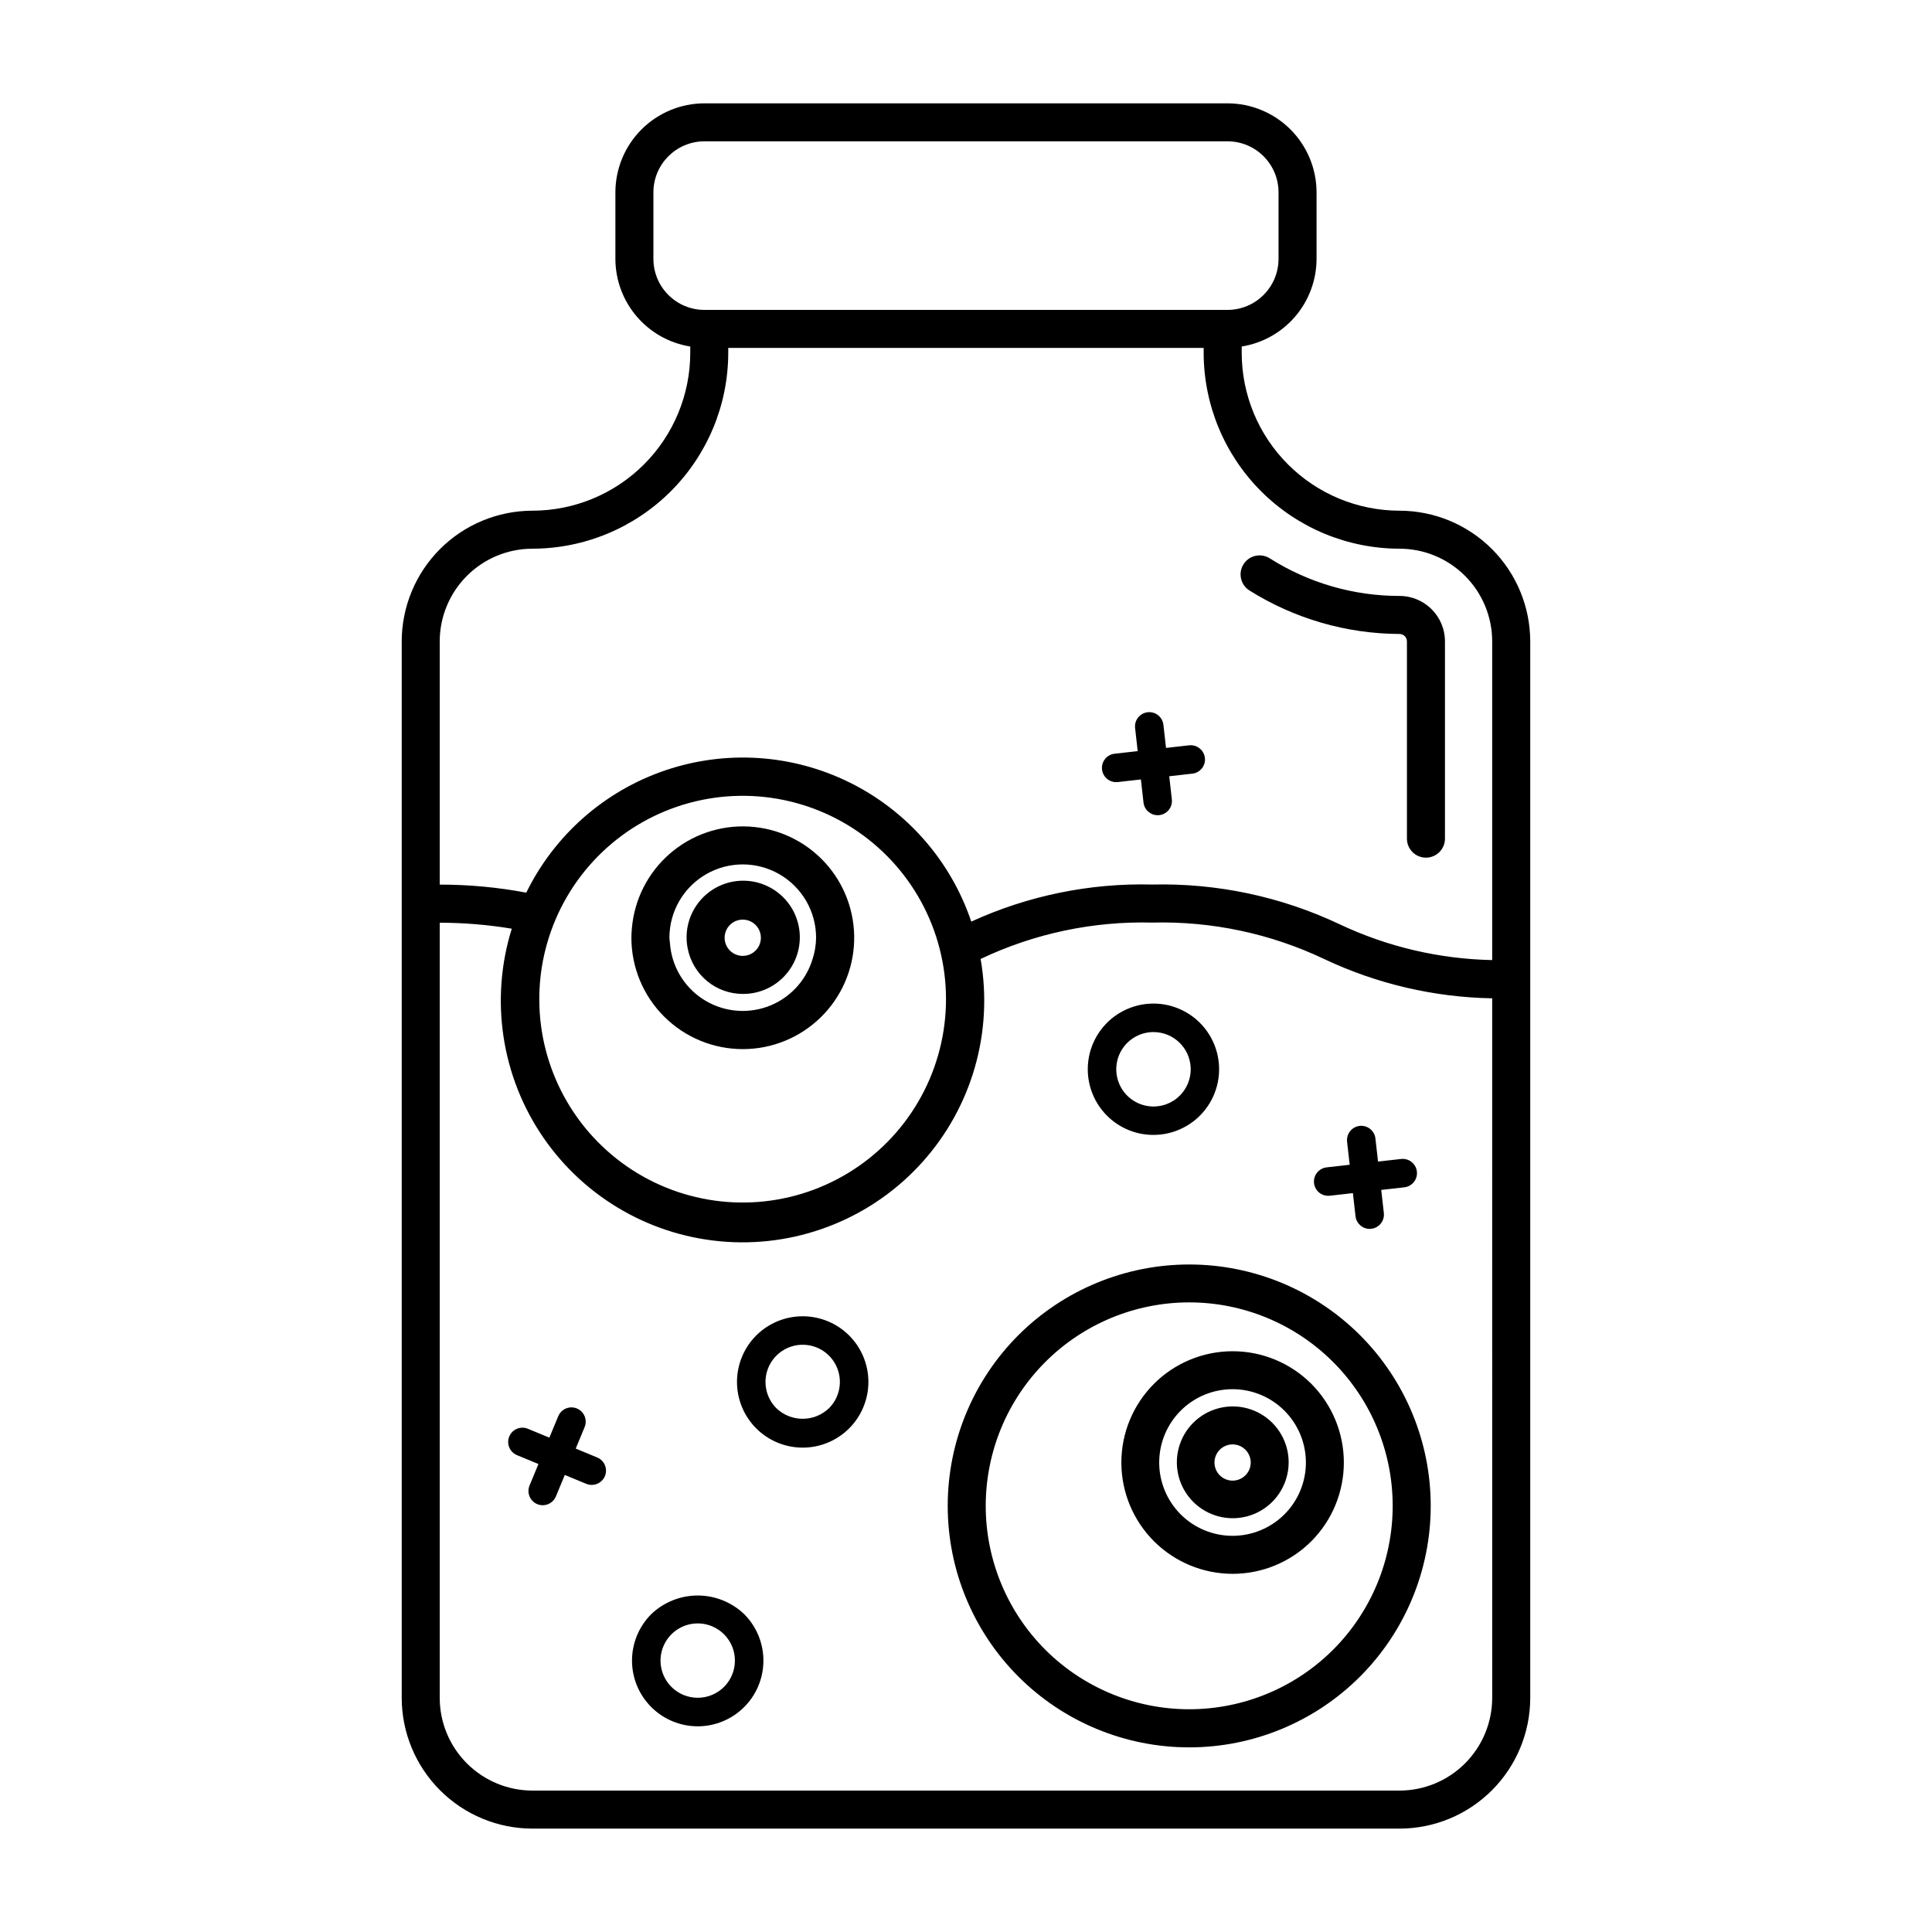 <?xml version="1.0" encoding="UTF-8"?>
<!-- Uploaded to: SVG Repo, www.svgrepo.com, Generator: SVG Repo Mixer Tools -->
<svg fill="#000000" width="800px" height="800px" version="1.1" viewBox="144 144 512 512" xmlns="http://www.w3.org/2000/svg">
 <path d="m514.89 279.34c-11.09-0.012-21.719-4.422-29.559-12.266-7.844-7.84-12.254-18.469-12.266-29.559v-1.684c5.523-0.887 10.551-3.707 14.184-7.957 3.633-4.25 5.637-9.656 5.652-15.25v-17.648c-0.008-6.254-2.492-12.25-6.914-16.672-4.422-4.422-10.418-6.91-16.672-6.918h-138.64c-6.254 0.008-12.25 2.496-16.672 6.918s-6.91 10.418-6.918 16.672v17.648c0.016 5.594 2.019 11 5.656 15.25 3.633 4.25 8.66 7.07 14.184 7.957v1.684c-0.012 11.086-4.422 21.719-12.262 29.559-7.84 7.84-18.473 12.254-29.559 12.266-9.184 0.012-17.988 3.664-24.484 10.156-6.492 6.492-10.148 15.297-10.16 24.48v279.99c0.012 9.184 3.668 17.988 10.16 24.48 6.496 6.496 15.301 10.148 24.484 10.156h229.79c9.184-0.008 17.988-3.66 24.48-10.156 6.492-6.492 10.145-15.297 10.156-24.48v-279.99c-0.012-9.184-3.664-17.988-10.156-24.48s-15.297-10.145-24.48-10.156zm24.562 314.62h-0.004c-0.004 6.512-2.594 12.754-7.199 17.359-4.606 4.606-10.848 7.195-17.359 7.203h-229.79c-6.512-0.008-12.758-2.598-17.363-7.203-4.606-4.602-7.195-10.848-7.203-17.359v-205.43c6.398 0.004 12.781 0.535 19.094 1.586-5.848 18.754-2.766 39.152 8.359 55.34 11.125 16.191 29.066 26.379 48.668 27.645 19.602 1.266 38.699-6.535 51.816-21.16 13.113-14.625 18.789-34.457 15.402-53.805 14.199-6.746 29.789-10.051 45.5-9.641 15.746-0.406 31.367 2.91 45.59 9.676 13.926 6.578 29.09 10.121 44.484 10.395zm-249.99-201.53c5.547-17.406 19.531-30.82 37.156-35.629 17.625-4.812 36.488-0.367 50.109 11.809 13.617 12.176 20.145 30.422 17.332 48.477-2.812 18.051-14.578 33.449-31.258 40.902-16.676 7.457-35.996 5.957-51.324-3.988-15.324-9.941-24.57-26.973-24.559-45.242-0.004-5.543 0.855-11.051 2.543-16.328zm209.44-3.543h-0.004c-15.469-7.297-32.426-10.883-49.523-10.477-16.531-0.422-32.941 2.938-47.977 9.824-5.426-16.094-17.035-29.363-32.262-36.879-15.23-7.516-32.82-8.66-48.895-3.18-16.074 5.481-29.305 17.133-36.77 32.387-7.562-1.426-15.242-2.141-22.938-2.133v-64.461c0.008-6.512 2.598-12.754 7.203-17.359 4.606-4.606 10.852-7.195 17.363-7.199 13.758-0.02 26.949-5.492 36.68-15.223 9.73-9.73 15.203-22.922 15.215-36.68v-1.305h125.99v1.305c0.016 13.762 5.488 26.953 15.219 36.684 9.73 9.73 22.922 15.203 36.684 15.219 6.512 0.004 12.754 2.594 17.359 7.199 4.606 4.606 7.195 10.848 7.199 17.359v84.461c-14.039-0.281-27.859-3.535-40.551-9.543zm-181.74-193.92c0.008-7.461 6.051-13.504 13.512-13.516h138.64c7.461 0.012 13.504 6.055 13.512 13.516v17.648c-0.012 7.457-6.055 13.5-13.512 13.512h-138.64c-7.461-0.012-13.504-6.055-13.512-13.512zm209.77 119v52.281c0 2.781-2.258 5.039-5.039 5.039s-5.039-2.258-5.039-5.039v-52.281c-0.004-1.078-0.879-1.953-1.957-1.957-14.09-0.055-27.883-4.055-39.812-11.547-2.332-1.5-3.016-4.598-1.535-6.938 1.484-2.34 4.578-3.043 6.926-1.574 10.293 6.527 22.234 9.988 34.422 9.98 6.644 0.008 12.027 5.391 12.035 12.035zm-113.03 183.85c-12.004 12-18.746 28.281-18.746 45.254 0 16.973 6.742 33.25 18.746 45.254 12 12.004 28.281 18.746 45.254 18.746s33.25-6.742 45.254-18.746c12-12.004 18.746-28.281 18.746-45.254 0-16.973-6.746-33.254-18.746-45.254-12.012-11.984-28.285-18.715-45.254-18.715s-33.242 6.731-45.254 18.715zm7.125 83.383h-0.004c-10.109-10.113-15.793-23.828-15.793-38.129s5.684-28.02 15.793-38.129c10.113-10.113 23.832-15.797 38.133-15.797s28.016 5.684 38.129 15.797c10.113 10.109 15.793 23.828 15.793 38.129s-5.68 28.016-15.793 38.129c-10.121 10.098-23.832 15.77-38.129 15.77s-28.012-5.672-38.133-15.77zm70.48-70.484c-5.531-5.523-13.031-8.629-20.852-8.625-7.82 0.004-15.32 3.113-20.848 8.645s-8.633 13.031-8.633 20.852c0 7.816 3.106 15.316 8.633 20.848s13.027 8.641 20.848 8.645 15.32-3.102 20.852-8.625c5.527-5.539 8.629-13.047 8.629-20.867 0-7.824-3.102-15.332-8.629-20.871zm-34.613 34.613h0.004c-3.644-3.644-5.695-8.59-5.695-13.742 0-5.156 2.051-10.102 5.695-13.746 3.644-3.644 8.586-5.691 13.742-5.691s10.098 2.047 13.746 5.691c3.644 3.644 5.691 8.59 5.691 13.746 0 5.152-2.047 10.098-5.691 13.742-3.652 3.637-8.594 5.68-13.746 5.68s-10.094-2.043-13.742-5.68zm24.277-24.27-0.004-0.004v-0.004c-3.742-3.738-9.199-5.199-14.309-3.828-5.113 1.371-9.105 5.363-10.473 10.477-1.371 5.109 0.09 10.562 3.832 14.305s9.195 5.207 14.309 3.836c5.113-1.367 9.105-5.363 10.477-10.473 1.371-5.113-0.09-10.566-3.832-14.309zm-7.129 13.93v-0.004c-1.375 1.371-3.441 1.781-5.234 1.035-1.793-0.742-2.961-2.492-2.961-4.434 0-1.945 1.168-3.695 2.961-4.438 1.793-0.746 3.859-0.336 5.234 1.035 0.906 0.898 1.414 2.125 1.414 3.402 0 1.273-0.508 2.5-1.414 3.398zm-133.2-112.96c7.688 0.004 15.07-2.988 20.582-8.344 5.516-5.356 8.723-12.648 8.938-20.332 0.219-7.684-2.57-15.148-7.769-20.809-5.203-5.656-12.406-9.066-20.078-9.496-7.676-0.43-15.215 2.152-21.016 7.195-5.801 5.043-9.402 12.148-10.047 19.809-0.07 0.816-0.125 1.633-0.125 2.469v-0.004c0.008 7.828 3.117 15.332 8.652 20.863 5.535 5.535 13.039 8.645 20.863 8.648zm-19.438-29.512c0-6.941 3.703-13.359 9.719-16.832 6.012-3.473 13.422-3.473 19.434 0 6.016 3.473 9.719 9.891 9.719 16.832-0.027 2.016-0.371 4.012-1.02 5.918-1.832 5.762-6.258 10.34-11.957 12.363-5.703 2.019-12.023 1.258-17.078-2.059-5.059-3.32-8.27-8.816-8.68-14.852-0.031-0.461-0.137-0.902-0.137-1.371zm19.438 14.883c4.152 0.035 8.133-1.656 10.992-4.668 2.863-3.012 4.348-7.074 4.102-11.223-0.246-4.144-2.199-8.004-5.398-10.656-3.195-2.652-7.348-3.859-11.469-3.34-4.117 0.523-7.84 2.731-10.27 6.098-2.434 3.363-3.363 7.59-2.566 11.664 0.641 3.406 2.453 6.481 5.121 8.695 2.664 2.215 6.023 3.43 9.488 3.43zm0-19.695v0.004c1.945 0 3.699 1.172 4.441 2.969 0.742 1.797 0.332 3.863-1.043 5.238s-3.441 1.789-5.238 1.043c-1.797-0.742-2.973-2.496-2.973-4.441 0.004-2.656 2.156-4.809 4.812-4.809zm122.47-42.859v0.004c0.113 0.996-0.172 1.996-0.797 2.777-0.625 0.785-1.535 1.289-2.531 1.398l-6.121 0.691 0.691 6.125h-0.004c0.113 0.996-0.172 1.996-0.797 2.777-0.625 0.785-1.539 1.289-2.535 1.398-0.141 0.016-0.285 0.023-0.426 0.023-1.922 0-3.535-1.445-3.75-3.356l-0.691-6.121-6.121 0.691c-0.145 0.016-0.285 0.023-0.43 0.023-2.004-0.004-3.656-1.566-3.766-3.566-0.113-2.004 1.355-3.742 3.348-3.965l6.121-0.691-0.691-6.125c-0.23-2.07 1.258-3.941 3.332-4.176 2.074-0.234 3.945 1.258 4.176 3.332l0.691 6.121 6.121-0.691h0.004c2.07-0.219 3.93 1.266 4.176 3.332zm32.25 108.52 6.121-0.691-0.691-6.125 0.004 0.008c-0.234-2.074 1.258-3.945 3.332-4.18 2.07-0.23 3.941 1.258 4.176 3.332l0.691 6.121 6.121-0.691 0.004 0.004c2.07-0.234 3.938 1.258 4.172 3.328 0.234 2.074-1.254 3.941-3.328 4.18l-6.121 0.691 0.691 6.125v-0.004c0.113 0.996-0.176 1.996-0.801 2.781-0.625 0.781-1.535 1.285-2.531 1.395-0.141 0.016-0.285 0.023-0.43 0.027-1.918-0.004-3.535-1.449-3.746-3.356l-0.691-6.121-6.121 0.691-0.004-0.004c-0.141 0.016-0.285 0.023-0.426 0.023-2.004 0-3.656-1.566-3.769-3.566-0.109-2 1.359-3.738 3.348-3.965zm-191.25 81.82c-0.586 1.41-1.965 2.332-3.492 2.332-0.496 0-0.988-0.098-1.449-0.285l-5.691-2.356-2.359 5.691h0.004c-0.586 1.41-1.965 2.332-3.492 2.332-0.496 0-0.988-0.098-1.449-0.285-1.926-0.801-2.844-3.012-2.047-4.941l2.359-5.691-5.688-2.356c-1.93-0.801-2.848-3.012-2.047-4.941 0.797-1.93 3.008-2.844 4.938-2.047l5.688 2.356 2.356-5.688h0.004c0.797-1.93 3.008-2.844 4.938-2.047 1.93 0.801 2.848 3.012 2.047 4.941l-2.356 5.688 5.691 2.356c1.93 0.801 2.844 3.012 2.047 4.941zm12.281 36.582v-0.004c-3.266 3.266-5.102 7.695-5.102 12.312 0 4.621 1.836 9.047 5.102 12.312 3.266 3.266 7.695 5.102 12.312 5.102s9.047-1.836 12.312-5.102c3.266-3.266 5.098-7.691 5.098-12.312 0-4.617-1.832-9.047-5.098-12.312-3.316-3.168-7.727-4.938-12.312-4.938s-8.996 1.77-12.312 4.938zm5.344 19.281v-0.004c-2.82-2.816-3.664-7.055-2.137-10.738 1.523-3.684 5.117-6.086 9.105-6.086 3.984 0 7.578 2.402 9.105 6.086 1.523 3.684 0.684 7.922-2.137 10.738-3.852 3.844-10.086 3.844-13.938 0zm22.477-93.133h-0.004c-3.266 3.266-5.098 7.695-5.098 12.312 0 4.617 1.832 9.047 5.098 12.312s7.695 5.098 12.312 5.098c4.617 0 9.047-1.832 12.312-5.098s5.102-7.695 5.102-12.312c0-4.617-1.836-9.047-5.102-12.312-3.269-3.258-7.695-5.09-12.312-5.09-4.617 0-9.043 1.832-12.312 5.09zm5.344 19.281h-0.004c-2.82-2.82-3.66-7.059-2.137-10.742 1.527-3.68 5.121-6.082 9.105-6.082 3.988 0 7.582 2.402 9.105 6.082 1.527 3.684 0.684 7.922-2.137 10.742-3.898 3.731-10.039 3.731-13.938 0zm99.926-72.434c5.41 0 10.512-2.519 13.805-6.816 3.293-4.293 4.398-9.875 2.996-15.098-1.402-5.227-5.156-9.504-10.156-11.57-5-2.07-10.676-1.695-15.363 1.012-4.684 2.707-7.844 7.441-8.547 12.805-0.703 5.367 1.129 10.754 4.957 14.578 3.262 3.266 7.691 5.098 12.309 5.09zm6.973-24.375v0.004c3.332 3.324 3.848 8.539 1.234 12.457-2.613 3.914-7.625 5.438-11.977 3.637-4.348-1.801-6.82-6.422-5.902-11.039 0.918-4.617 4.969-7.941 9.676-7.938 2.613 0 5.121 1.035 6.969 2.883z"/>
</svg>